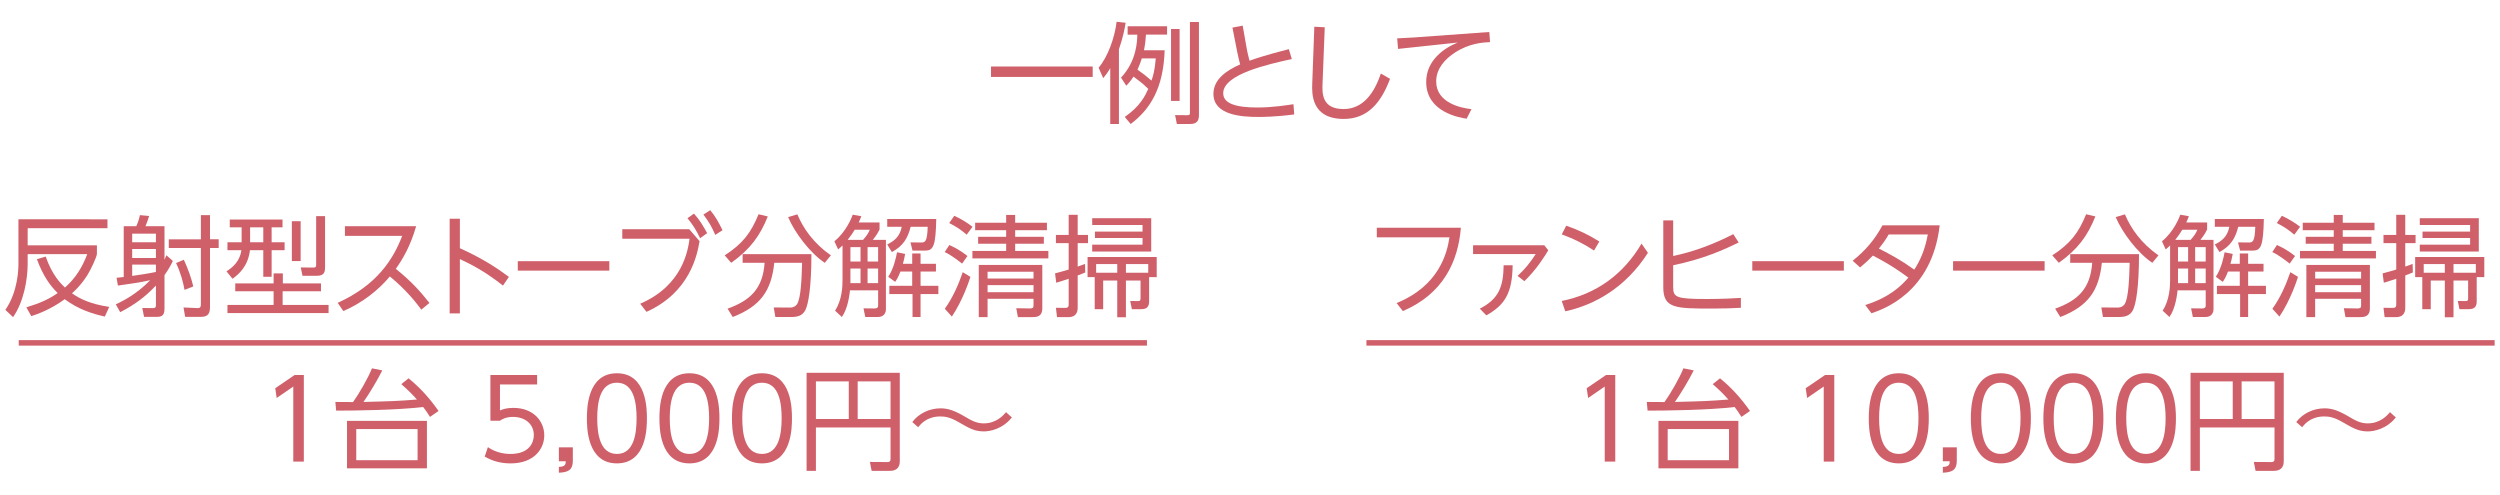 <?xml version="1.0" encoding="utf-8"?>
<!-- Generator: Adobe Illustrator 16.0.4, SVG Export Plug-In . SVG Version: 6.00 Build 0)  -->
<!DOCTYPE svg PUBLIC "-//W3C//DTD SVG 1.1//EN" "http://www.w3.org/Graphics/SVG/1.1/DTD/svg11.dtd">
<svg version="1.1" id="レイヤー_1" xmlns="http://www.w3.org/2000/svg" xmlns:xlink="http://www.w3.org/1999/xlink" x="0px"
	 y="0px" width="455px" height="90px" viewBox="0 0 455 90" enable-background="new 0 0 455 90" xml:space="preserve">
<g>
	<path fill="#CF606A" d="M198.87,12.104v1.9h-18.504v-1.9H198.87z"/>
	<path fill="#CF606A" d="M203.646,22.566h-1.581V12.404c-0.54,0.92-0.86,1.32-1.28,1.82l-0.84-1.9
		c1.661-1.941,2.921-5.401,3.281-8.362l1.641,0.181c-0.16,0.98-0.44,2.58-1.22,4.82V22.566z M211.968,9.143
		c-0.22,6.883-2.601,10.723-6.182,13.424l-1.08-1.281c2.821-1.96,3.681-3.82,4.281-5.101c-1.04-1.021-1.58-1.42-2.68-2.24
		c-0.581,0.86-0.92,1.24-1.32,1.66l-0.96-1.479c2.881-3.062,2.941-6.702,2.96-7.822h-1.76V4.782h7.182v1.521h-3.841
		c-0.06,0.84-0.12,1.6-0.36,2.84H211.968z M207.807,10.623c-0.16,0.541-0.38,1.181-0.78,2.061c1.041,0.721,1.561,1.141,2.541,1.98
		c0.3-0.82,0.62-1.939,0.78-4.041H207.807z M214.688,5.282v13.083h-1.56V5.282H214.688z M218.209,4.002v16.904
		c0,0.859-0.2,1.66-1.581,1.66h-2.44l-0.32-1.621l2.18,0.021c0.48,0,0.52-0.08,0.52-0.5V4.002H218.209z"/>
	<path fill="#CF606A" d="M235.109,10.744c-4.321,0.959-12.483,2.76-12.483,6.221c0,1.86,2.241,2.601,6.221,2.601
		c2.841,0,5.462-0.44,6.562-0.601l0.141,1.861c-3.441,0.459-6.002,0.459-6.522,0.459c-3.101,0-8.182-0.34-8.182-4.2
		c0-2.641,2.36-4.261,4.861-5.361c-0.2-0.761-0.38-1.54-0.54-2.32l-0.86-4.381l1.861-0.36l0.76,4.301c0.02,0.08,0.2,1.08,0.48,2.08
		c2.74-0.979,6.521-1.939,7.162-2.1L235.109,10.744z"/>
	<path fill="#CF606A" d="M241.106,4.963l-0.399,10.142c-0.08,1.78-0.2,4.741,3.821,4.741c3.52,0,5.58-2.861,6.781-6.461l1.68,0.959
		c-1.641,4.381-4.101,7.303-8.422,7.303c-5.961,0-5.801-4.682-5.74-6.402l0.379-10.382L241.106,4.963z"/>
	<path fill="#CF606A" d="M271.05,5.822l0.14,1.841c-1.3,0.06-3.761,0.2-6.382,1.9c-1.779,1.16-3.42,2.88-3.42,5.261
		c0,3.921,4.561,4.842,6.422,5.041l-0.881,1.74c-1.28-0.199-7.361-1.18-7.361-6.682c0-3.98,3.32-6.221,5.74-7.181l-10.861,1.16
		l-0.16-1.921c0.34-0.02,1.74-0.08,2.98-0.16L271.05,5.822z"/>
</g>
<g>
	<g>
		<path fill="#CF606A" d="M19.08,57.616c-2.32-0.521-4.841-1.319-7.301-3.161c-2.701,1.961-5.042,2.741-6.082,3.082l-0.9-1.602
			c2.521-0.76,4.161-1.52,5.702-2.6c-1.36-1.32-2.661-3.121-3.781-6.162l1.601-0.479c1.16,3.36,2.781,4.961,3.5,5.642
			c1.9-1.661,3.181-3.721,4.061-6.082H5.037v1.681c0,3.001-0.74,7.062-2.661,9.782l-1.4-1.32c2.321-3.361,2.381-7.482,2.381-8.462
			v-8.022H19.56v1.621H5.037v3.121H17.64v1.58c-0.06,0.56-1.06,2.76-1.74,3.84c-1.22,1.941-2.581,3.121-2.801,3.301
			c1.4,1.001,3.341,1.961,6.782,2.48L19.08,57.616z"/>
		<path fill="#CF606A" d="M21.076,55.396c1.081-0.521,3.701-1.761,6.262-4.401c-1.741,0.399-4.001,0.72-5.881,0.979l-0.24-1.42
			c0.46-0.06,0.78-0.08,1.3-0.14v-9.242h2.28c0.26-0.54,0.541-1.32,0.66-2.021l1.681,0.16c-0.2,0.721-0.521,1.5-0.66,1.86h3.461
			v6.122c0.1-0.221,0.16-0.361,0.34-0.841l1.181,1.04c-0.301,0.62-0.7,1.44-1.521,2.58v6.082c0,1.381-0.58,1.52-1.541,1.52h-2.18
			l-0.32-1.619l1.92,0.02c0.4,0,0.561-0.1,0.561-0.52v-3.582c-1.94,2.041-3.881,3.502-6.501,4.842L21.076,55.396z M28.378,42.533
			h-4.321v1.561h4.321V42.533z M28.378,45.314h-4.321v1.64h4.321V45.314z M24.057,50.215c1.4-0.2,2.901-0.42,4.321-0.721v-1.34
			h-4.321V50.215z M38.22,39.152v4.4h1.581v1.581H38.22v10.802c0,1.561-0.78,1.74-1.86,1.74h-2.66l-0.301-1.72l2.541,0.12
			c0.48,0.02,0.62-0.2,0.62-0.66V45.134h-5.841v-1.581h5.841v-4.4H38.22z M33.579,52.756c-0.2-1.221-0.7-3.161-1.54-4.881
			l1.42-0.601c0.72,1.54,1.38,3.38,1.721,4.86L33.579,52.756z"/>
		<path fill="#CF606A" d="M51.418,39.953v1.42h-1.98v2.721h2.36v1.439h-2.36v4.842h-1.521v-4.842h-2.42
			c-0.36,2.922-2.001,4.361-3.181,5.201l-1.101-1.359c1.2-0.721,2.461-1.9,2.721-3.842h-2.541v-1.439h2.581v-2.721h-2.16v-1.42
			H51.418z M41.396,55.496h8.402v-2.48h-6.981v-1.44h6.981v-1.82h1.681v1.82h6.941v1.44h-6.981v2.48H59.8v1.48H41.396V55.496z
			 M47.917,41.373h-2.4v2.721h2.4V41.373z M54.719,40.253v7.261h-1.601v-7.261H54.719z M59.16,39.332v9.223
			c0,0.76-0.021,1.641-1.461,1.641h-2.641l-0.32-1.521l2.301,0.021c0.42,0,0.5-0.12,0.5-0.54v-8.822H59.16z"/>
		<path fill="#CF606A" d="M76.68,56.355c-0.881-1.199-2.721-3.58-5.722-6.041c-2.12,2.501-4.881,4.722-8.462,6.302l-1.04-1.501
			c7.142-3.221,10.103-7.9,11.743-12.182H62.776v-1.761h12.963c-1.08,3.7-2.4,5.901-3.701,7.762c2.761,2.2,4.441,4.081,6.122,6.201
			L76.68,56.355z"/>
		<path fill="#CF606A" d="M91.539,51.975c-3.42-2.699-5.961-3.94-7.841-4.82v9.882h-1.86V39.812h1.86v5.361
			c4.301,1.94,7.021,3.801,8.922,5.221L91.539,51.975z"/>
		<path fill="#CF606A" d="M110.9,47.534v1.721H94.237v-1.721H110.9z"/>
		<path fill="#CF606A" d="M125.439,41.713l1.881,2.181c-0.42,2.38-1.66,9.262-9.662,12.862l-1.141-1.48
			c7.782-3.34,8.702-9.821,8.982-11.822h-12.242v-1.74H125.439z M126.3,38.873c1.021,1.119,1.681,2.24,2.4,3.561l-1.28,0.92
			c-0.76-1.561-1.28-2.381-2.3-3.641L126.3,38.873z M129.261,38.252c0.9,1.08,1.46,2.061,2.24,3.641l-1.32,0.861
			c-0.72-1.621-1.12-2.321-2.16-3.701L129.261,38.252z"/>
		<path fill="#CF606A" d="M131.896,46.475c3.301-2.141,4.781-4.102,6.161-7.482l1.681,0.4c-1.4,3.48-3.141,5.941-6.661,8.441
			L131.896,46.475z M141.119,57.696l-0.301-1.74l2.961,0.021c0.88,0,1.221-0.521,1.32-0.681c0.68-1.2,0.8-4.601,0.88-7.462h-5.061
			c-0.54,5.082-2.48,7.882-7.562,9.862l-0.94-1.521c4.061-1.46,6.421-3.58,6.741-8.342h-4.001v-1.58h12.522
			c0,6.162-0.58,9.102-1.08,10.143c-0.56,1.12-1.521,1.3-2.641,1.3H141.119z M145.119,39.013c1.061,2.54,2.941,5.261,6.102,7.462
			l-1.12,1.359c-2.681-1.8-5.481-5.501-6.661-8.321L145.119,39.013z"/>
		<path fill="#CF606A" d="M160.078,40.492v1.281c-0.18,0.359-0.399,0.84-1.22,1.88h2.38v12.583c0,1.34-1.1,1.46-1.439,1.46h-2.321
			l-0.319-1.58l1.94,0.021c0.239,0,0.72,0,0.72-0.5v-2.801h-5.121c-0.08,0.699-0.34,3.24-1.48,4.86l-1.24-1.16
			c1.301-1.96,1.36-4.501,1.36-5.601v-6.262c-0.28,0.279-0.46,0.439-0.8,0.721l-0.681-1.48c2.181-1.761,3.181-4.381,3.341-4.842
			l1.561,0.28c-0.16,0.42-0.24,0.62-0.48,1.14H160.078z M155.558,41.812c-0.32,0.541-0.7,1.101-1.28,1.841h2.801
			c0.68-0.78,0.96-1.2,1.22-1.841H155.558z M156.618,44.974h-1.841v2.62h1.841V44.974z M156.618,48.875h-1.841v2.66h1.841V48.875z
			 M159.818,44.974h-1.92v2.62h1.92V44.974z M159.818,48.875h-1.92v2.66h1.92V48.875z M166.08,45.613l-0.381-1.5l1.98,0.021
			c0.7,0,1.081-0.16,1.16-2.86h-3.101c-0.52,2.061-1.34,3.48-3.42,4.601l-0.841-1.38c1.221-0.621,2.28-1.361,2.641-3.221h-2.641
			v-1.421h8.922c-0.1,5.001-0.54,5.761-2.061,5.761H166.08z M166.02,48.015v-1.881h1.521v1.881h2.801v1.399h-2.801v2.602h3.24v1.5
			h-3.24v4.181h-1.46v-4.181h-4.222v-1.5h4.161v-2.602h-2.141c-0.439,1.141-0.68,1.48-0.96,1.881l-1.26-0.92
			c1.02-1.541,1.42-3.501,1.6-4.461l1.48,0.3c-0.18,0.98-0.3,1.4-0.42,1.801H166.02z"/>
		<path fill="#CF606A" d="M175.098,47.975c-0.261-0.2-1.881-1.521-3.161-2.101l0.841-1.28c0.979,0.439,1.98,0.96,3.3,2
			L175.098,47.975z M171.957,56.196c1.52-2.141,2.5-4.44,3.261-6.661l1.4,0.859c-0.221,0.701-1.4,4.281-3.381,7.222L171.957,56.196z
			 M175.938,42.713c-0.94-0.82-1.84-1.439-3.181-2.12l0.92-1.32c1.021,0.46,2.341,1.22,3.321,2.001L175.938,42.713z M184.76,43.094
			h5.221v1.26h-5.221v1.32h6.041v1.36h-13.823v-1.36h6.142v-1.32h-5.102v-1.26h5.102v-1.201h-5.642v-1.359h5.642v-1.421h1.641v1.421
			h5.781v1.359h-5.781V43.094z M189.7,56.096c0,1.621-1.14,1.621-1.88,1.621h-2.561l-0.3-1.621l2.42,0.041
			c0.48,0,0.721-0.041,0.721-0.561v-1.2h-8.362v3.341h-1.601v-9.502H189.7V56.096z M188.101,49.455h-8.362v1.24h8.362V49.455z
			 M188.101,51.895h-8.362v1.281h8.362V51.895z"/>
		<path fill="#CF606A" d="M197.518,49.595c-0.64,0.261-0.979,0.399-1.38,0.54v5.821c0,0.399,0,1.761-1.681,1.761h-2.08l-0.2-1.701
			l1.62,0.021c0.4,0,0.7-0.04,0.7-0.62v-4.682c-1.3,0.441-1.72,0.561-2.261,0.721l-0.22-1.7c1.141-0.3,1.761-0.479,2.48-0.7v-4.801
			h-2.32v-1.5h2.32v-3.662h1.641v3.662h1.88v1.5h-1.88v4.261c0.82-0.3,0.94-0.341,1.34-0.48L197.518,49.595z M197.938,50.436v-3.662
			h12.582v3.662h-1.38v4.461c0,1.34-0.921,1.38-1.681,1.38H206l-0.301-1.501l1.4,0.021c0.421,0,0.48-0.14,0.48-0.54v-3.201h-2.66
			v6.682h-1.581v-6.682h-2.561v5.222h-1.54v-5.841H197.938z M209.521,45.773h-10.742v-1.24h9.162v-1.22h-8.662v-1.16h8.662v-1.2
			h-9.162v-1.24h10.742V45.773z M199.498,49.635h3.841v-1.58h-3.841V49.635z M204.92,48.055v1.58h4.061v-1.58H204.92z"/>
		<path fill="#CF606A" d="M53.618,68.253h1.68v15.763h-1.92V70.354l-3.021,2.08l-0.261-1.78L53.618,68.253z"/>
		<path fill="#CF606A" d="M74.359,68.854c2.08,1.699,3.681,3.439,5.461,5.94l-1.56,1.081c-0.501-0.801-0.78-1.201-1.24-1.801
			c-4.682,0.561-12.223,0.66-15.844,0.66l-0.14-1.58c0.119,0,2.88,0.02,3.221,0.02c1.18-1.66,2.76-4.421,3.44-6.141l1.88,0.379
			c-0.96,1.921-2.36,4.201-3.42,5.742c5.48-0.141,6.101-0.16,9.722-0.44c-0.82-0.921-1.5-1.62-2.841-2.801L74.359,68.854z
			 M77.7,85.236H63.157v-8.642H77.7V85.236z M76,78.095H64.838v5.661H76V78.095z"/>
		<path fill="#CF606A" d="M97.758,69.973h-6.762v4.722c0.521-0.2,1.141-0.46,2.441-0.46c3.681,0,5.621,2.46,5.621,5
			c0,2.441-1.841,5.102-6.122,5.102c-1.74,0-3.221-0.38-4.721-1.24l0.58-1.721c1.2,0.841,2.641,1.24,4.121,1.24
			c3.421,0,4.241-2.08,4.241-3.42c0-2.061-1.641-3.32-3.801-3.32c-1.341,0-2.081,0.5-2.381,0.699h-1.721v-8.321h8.502V69.973z"/>
		<path fill="#CF606A" d="M104.257,81.416v2.42c0,1.621-0.721,2.121-2.541,2.201v-1.061c1.16-0.04,1.24-0.461,1.261-1.021h-1.261
			v-2.54H104.257z"/>
		<path fill="#CF606A" d="M106.816,76.135c0-1.58,0-8.202,5.461-8.202s5.461,6.622,5.461,8.202s0,8.201-5.461,8.201
			S106.816,77.734,106.816,76.135z M115.858,76.135c0-2.621-0.4-6.482-3.581-6.482c-3.141,0-3.581,3.762-3.581,6.482
			c0,2.82,0.48,6.48,3.581,6.48C115.418,82.615,115.858,78.835,115.858,76.135z"/>
		<path fill="#CF606A" d="M120.016,76.135c0-1.58,0-8.202,5.461-8.202s5.461,6.622,5.461,8.202s0,8.201-5.461,8.201
			S120.016,77.734,120.016,76.135z M129.058,76.135c0-2.621-0.4-6.482-3.581-6.482c-3.141,0-3.581,3.762-3.581,6.482
			c0,2.82,0.48,6.48,3.581,6.48C128.617,82.615,129.058,78.835,129.058,76.135z"/>
		<path fill="#CF606A" d="M133.216,76.135c0-1.58,0-8.202,5.461-8.202s5.461,6.622,5.461,8.202s0,8.201-5.461,8.201
			S133.216,77.734,133.216,76.135z M142.258,76.135c0-2.621-0.4-6.482-3.581-6.482c-3.141,0-3.581,3.762-3.581,6.482
			c0,2.82,0.48,6.48,3.581,6.48C141.817,82.615,142.258,78.835,142.258,76.135z"/>
		<path fill="#CF606A" d="M163.76,83.996c0,1.141-0.681,1.7-1.781,1.7h-3.34l-0.32-1.62l3.16,0.02c0.36,0,0.601-0.08,0.601-0.56
			v-5.741h-13.583v7.901h-1.7V67.853h16.964V83.996z M148.496,69.413v6.841h5.981v-6.841H148.496z M156.098,69.413v6.841h5.981
			v-6.841H156.098z"/>
		<path fill="#CF606A" d="M184.16,75.975c-1.681,2.1-3.961,2.541-5.102,2.541c-1.681,0-2.641-0.561-4.581-1.682
			c-1.58-0.92-2.5-1.039-3.36-1.039c-0.801,0-2.641,0.14-4.001,1.96l-1.08-0.94c1.2-1.6,3.16-2.5,5.161-2.5
			c1.38,0,2.62,0.459,4.36,1.48c1.181,0.699,2.141,1.26,3.481,1.26c2.32,0,3.601-1.5,4.061-2.041L184.16,75.975z"/>
	</g>
	<g>
		<path fill="#CF606A" d="M265.88,41.453c-0.5,6.141-3.199,12.022-10.562,15.163l-1.139-1.46c7.74-3.141,9.201-9.102,9.621-11.963
			h-13.223v-1.74H265.88z"/>
		<path fill="#CF606A" d="M281.06,44.634l0.721,0.92c-0.561,0.94-2.02,3.36-4.34,5.622l-1.24-0.961c1.34-1.24,2.24-2.34,3.301-3.98
			h-11.404v-1.601H281.06z M275.3,48.274c-0.061,5.001-1.361,7.202-4.781,9.122l-1.201-1.221c3.521-1.779,4.301-4.101,4.342-7.901
			H275.3z"/>
		<path fill="#CF606A" d="M290.118,45.594c-1.859-1.2-3.539-2.08-5.881-2.94l0.82-1.581c2.281,0.801,4.041,1.641,6.021,2.881
			L290.118,45.594z M299.921,46.014c-4.061,6.361-9.742,9.502-15.043,10.643l-0.641-1.881c6.301-1.26,11.242-4.86,14.523-10.441
			L299.921,46.014z"/>
		<path fill="#CF606A" d="M316.44,44.134c-2.541,1.24-6.281,2.98-11.922,4.141v3.921c0,1.92,0.48,2.221,6.121,2.221
			c2.98,0,4.881-0.12,6.201-0.2v1.8c-1.5,0.08-3.041,0.141-5.002,0.141c-6.98,0-9.121,0-9.121-3.921V40.113h1.801v6.48
			c3.82-0.8,7.48-2.2,10.941-3.98L316.44,44.134z"/>
		<path fill="#CF606A" d="M335.581,47.534v1.721h-16.664v-1.721H335.581z"/>
		<path fill="#CF606A" d="M339.478,55.516c4.461-1.42,6.502-3.461,7.842-4.98c-1.18-0.881-3.08-2.281-6.461-4.021
			c-0.699,0.74-1.119,1.141-2.32,2.16l-1.359-1.22c2.26-1.78,4.1-3.921,5.42-6.441h10.422c-1.4,12.282-10.322,15.284-12.422,16.003
			L339.478,55.516z M343.739,42.674c-0.48,0.84-0.9,1.46-1.781,2.561c2.322,1.199,3.842,2,6.441,3.84
			c1.002-1.561,1.922-3.461,2.461-6.4H343.739z"/>
		<path fill="#CF606A" d="M372.12,47.534v1.721h-16.662v-1.721H372.12z"/>
		<path fill="#CF606A" d="M373.517,46.475c3.301-2.141,4.781-4.102,6.162-7.482l1.68,0.4c-1.4,3.48-3.141,5.941-6.66,8.441
			L373.517,46.475z M382.739,57.696l-0.301-1.74l2.961,0.021c0.881,0,1.221-0.521,1.32-0.681c0.68-1.2,0.801-4.601,0.881-7.462
			h-5.061c-0.541,5.082-2.48,7.882-7.562,9.862l-0.939-1.521c4.061-1.46,6.42-3.58,6.74-8.342h-4v-1.58H389.3
			c0,6.162-0.58,9.102-1.08,10.143c-0.559,1.12-1.52,1.3-2.641,1.3H382.739z M386.739,39.013c1.061,2.54,2.941,5.261,6.102,7.462
			l-1.119,1.359c-2.682-1.8-5.482-5.501-6.662-8.321L386.739,39.013z"/>
		<path fill="#CF606A" d="M401.698,40.492v1.281c-0.18,0.359-0.398,0.84-1.219,1.88h2.379v12.583c0,1.34-1.1,1.46-1.439,1.46h-2.32
			l-0.32-1.58l1.941,0.021c0.238,0,0.719,0,0.719-0.5v-2.801h-5.121c-0.08,0.699-0.34,3.24-1.48,4.86l-1.24-1.16
			c1.301-1.96,1.361-4.501,1.361-5.601v-6.262c-0.281,0.279-0.461,0.439-0.801,0.721l-0.68-1.48c2.18-1.761,3.18-4.381,3.34-4.842
			l1.561,0.28c-0.16,0.42-0.24,0.62-0.48,1.14H401.698z M397.179,41.812c-0.32,0.541-0.701,1.101-1.281,1.841h2.801
			c0.68-0.78,0.961-1.2,1.221-1.841H397.179z M398.239,44.974h-1.842v2.62h1.842V44.974z M398.239,48.875h-1.842v2.66h1.842V48.875z
			 M401.438,44.974h-1.92v2.62h1.92V44.974z M401.438,48.875h-1.92v2.66h1.92V48.875z M407.7,45.613l-0.381-1.5l1.98,0.021
			c0.701,0,1.082-0.16,1.16-2.86h-3.1c-0.52,2.061-1.34,3.48-3.42,4.601l-0.842-1.38c1.221-0.621,2.281-1.361,2.641-3.221h-2.641
			v-1.421h8.922c-0.1,5.001-0.539,5.761-2.061,5.761H407.7z M407.64,48.015v-1.881h1.521v1.881h2.801v1.399h-2.801v2.602h3.24v1.5
			h-3.24v4.181H407.7v-4.181h-4.221v-1.5h4.16v-2.602h-2.141c-0.439,1.141-0.68,1.48-0.959,1.881l-1.26-0.92
			c1.02-1.541,1.42-3.501,1.6-4.461l1.48,0.3c-0.18,0.98-0.301,1.4-0.42,1.801H407.64z"/>
		<path fill="#CF606A" d="M416.718,47.975c-0.26-0.2-1.881-1.521-3.16-2.101l0.84-1.28c0.98,0.439,1.98,0.96,3.301,2L416.718,47.975
			z M413.577,56.196c1.52-2.141,2.5-4.44,3.262-6.661l1.4,0.859c-0.221,0.701-1.4,4.281-3.381,7.222L413.577,56.196z
			 M417.558,42.713c-0.939-0.82-1.84-1.439-3.18-2.12l0.92-1.32c1.02,0.46,2.34,1.22,3.32,2.001L417.558,42.713z M426.38,43.094
			h5.221v1.26h-5.221v1.32h6.041v1.36h-13.822v-1.36h6.141v-1.32h-5.102v-1.26h5.102v-1.201h-5.641v-1.359h5.641v-1.421h1.641v1.421
			h5.781v1.359h-5.781V43.094z M431.321,56.096c0,1.621-1.141,1.621-1.881,1.621h-2.561l-0.299-1.621l2.42,0.041
			c0.48,0,0.721-0.041,0.721-0.561v-1.2h-8.363v3.341h-1.6v-9.502h11.562V56.096z M429.722,49.455h-8.363v1.24h8.363V49.455z
			 M429.722,51.895h-8.363v1.281h8.363V51.895z"/>
		<path fill="#CF606A" d="M439.138,49.595c-0.639,0.261-0.979,0.399-1.379,0.54v5.821c0,0.399,0,1.761-1.682,1.761h-2.08
			l-0.199-1.701l1.619,0.021c0.4,0,0.701-0.04,0.701-0.62v-4.682c-1.301,0.441-1.721,0.561-2.262,0.721l-0.219-1.7
			c1.141-0.3,1.76-0.479,2.48-0.7v-4.801h-2.32v-1.5h2.32v-3.662h1.641v3.662h1.879v1.5h-1.879v4.261
			c0.82-0.3,0.939-0.341,1.34-0.48L439.138,49.595z M439.56,50.436v-3.662h12.582v3.662h-1.381v4.461c0,1.34-0.92,1.38-1.68,1.38
			h-1.461l-0.301-1.501l1.4,0.021c0.422,0,0.48-0.14,0.48-0.54v-3.201h-2.66v6.682h-1.58v-6.682h-2.561v5.222h-1.541v-5.841H439.56z
			 M451.142,45.773h-10.742v-1.24h9.162v-1.22h-8.662v-1.16h8.662v-1.2h-9.162v-1.24h10.742V45.773z M441.118,49.635h3.842v-1.58
			h-3.842V49.635z M446.54,48.055v1.58h4.061v-1.58H446.54z"/>
		<path fill="#CF606A" d="M292.3,68.253h1.68v15.763h-1.92V70.354l-3.021,2.08l-0.26-1.78L292.3,68.253z"/>
		<path fill="#CF606A" d="M313.04,68.854c2.08,1.699,3.682,3.439,5.461,5.94l-1.559,1.081c-0.502-0.801-0.781-1.201-1.24-1.801
			c-4.682,0.561-12.223,0.66-15.844,0.66l-0.141-1.58c0.119,0,2.881,0.02,3.221,0.02c1.18-1.66,2.76-4.421,3.441-6.141l1.879,0.379
			c-0.959,1.921-2.359,4.201-3.42,5.742c5.48-0.141,6.102-0.16,9.723-0.44c-0.82-0.921-1.5-1.62-2.842-2.801L313.04,68.854z
			 M316.382,85.236h-14.543v-8.642h14.543V85.236z M314.681,78.095h-11.162v5.661h11.162V78.095z"/>
		<path fill="#CF606A" d="M332.159,68.253h1.68v15.763h-1.92V70.354l-3.021,2.08l-0.26-1.78L332.159,68.253z"/>
		<path fill="#CF606A" d="M340.118,76.135c0-1.58,0-8.202,5.461-8.202s5.461,6.622,5.461,8.202s0,8.201-5.461,8.201
			S340.118,77.734,340.118,76.135z M349.159,76.135c0-2.621-0.4-6.482-3.58-6.482c-3.141,0-3.582,3.762-3.582,6.482
			c0,2.82,0.48,6.48,3.582,6.48C348.72,82.615,349.159,78.835,349.159,76.135z"/>
		<path fill="#CF606A" d="M356.138,81.416v2.42c0,1.621-0.721,2.121-2.541,2.201v-1.061c1.16-0.04,1.24-0.461,1.26-1.021h-1.26
			v-2.54H356.138z"/>
		<path fill="#CF606A" d="M358.696,76.135c0-1.58,0-8.202,5.461-8.202s5.461,6.622,5.461,8.202s0,8.201-5.461,8.201
			S358.696,77.734,358.696,76.135z M367.739,76.135c0-2.621-0.4-6.482-3.582-6.482c-3.141,0-3.58,3.762-3.58,6.482
			c0,2.82,0.48,6.48,3.58,6.48C367.298,82.615,367.739,78.835,367.739,76.135z"/>
		<path fill="#CF606A" d="M371.897,76.135c0-1.58,0-8.202,5.461-8.202s5.461,6.622,5.461,8.202s0,8.201-5.461,8.201
			S371.897,77.734,371.897,76.135z M380.938,76.135c0-2.621-0.4-6.482-3.58-6.482c-3.141,0-3.582,3.762-3.582,6.482
			c0,2.82,0.48,6.48,3.582,6.48C380.499,82.615,380.938,78.835,380.938,76.135z"/>
		<path fill="#CF606A" d="M385.097,76.135c0-1.58,0-8.202,5.461-8.202s5.461,6.622,5.461,8.202s0,8.201-5.461,8.201
			S385.097,77.734,385.097,76.135z M394.14,76.135c0-2.621-0.4-6.482-3.582-6.482c-3.141,0-3.58,3.762-3.58,6.482
			c0,2.82,0.48,6.48,3.58,6.48C393.698,82.615,394.14,78.835,394.14,76.135z"/>
		<path fill="#CF606A" d="M415.64,83.996c0,1.141-0.68,1.7-1.781,1.7h-3.34l-0.32-1.62l3.16,0.02c0.361,0,0.602-0.08,0.602-0.56
			v-5.741h-13.584v7.901h-1.699V67.853h16.963V83.996z M400.376,69.413v6.841h5.982v-6.841H400.376z M407.978,69.413v6.841h5.982
			v-6.841H407.978z"/>
		<path fill="#CF606A" d="M436.04,75.975c-1.68,2.1-3.961,2.541-5.102,2.541c-1.68,0-2.641-0.561-4.58-1.682
			c-1.58-0.92-2.5-1.039-3.361-1.039c-0.801,0-2.641,0.14-4,1.96l-1.08-0.94c1.199-1.6,3.16-2.5,5.16-2.5
			c1.381,0,2.621,0.459,4.361,1.48c1.18,0.699,2.141,1.26,3.48,1.26c2.32,0,3.602-1.5,4.061-2.041L436.04,75.975z"/>
	</g>
	<line fill="none" stroke="#CF606A" x1="248.69" y1="62.403" x2="454.024" y2="62.403"/>
	<line fill="none" stroke="#CF606A" x1="3.409" y1="62.403" x2="208.743" y2="62.403"/>
</g>
<g>
</g>
<g>
</g>
<g>
</g>
<g>
</g>
<g>
</g>
<g>
</g>
</svg>

